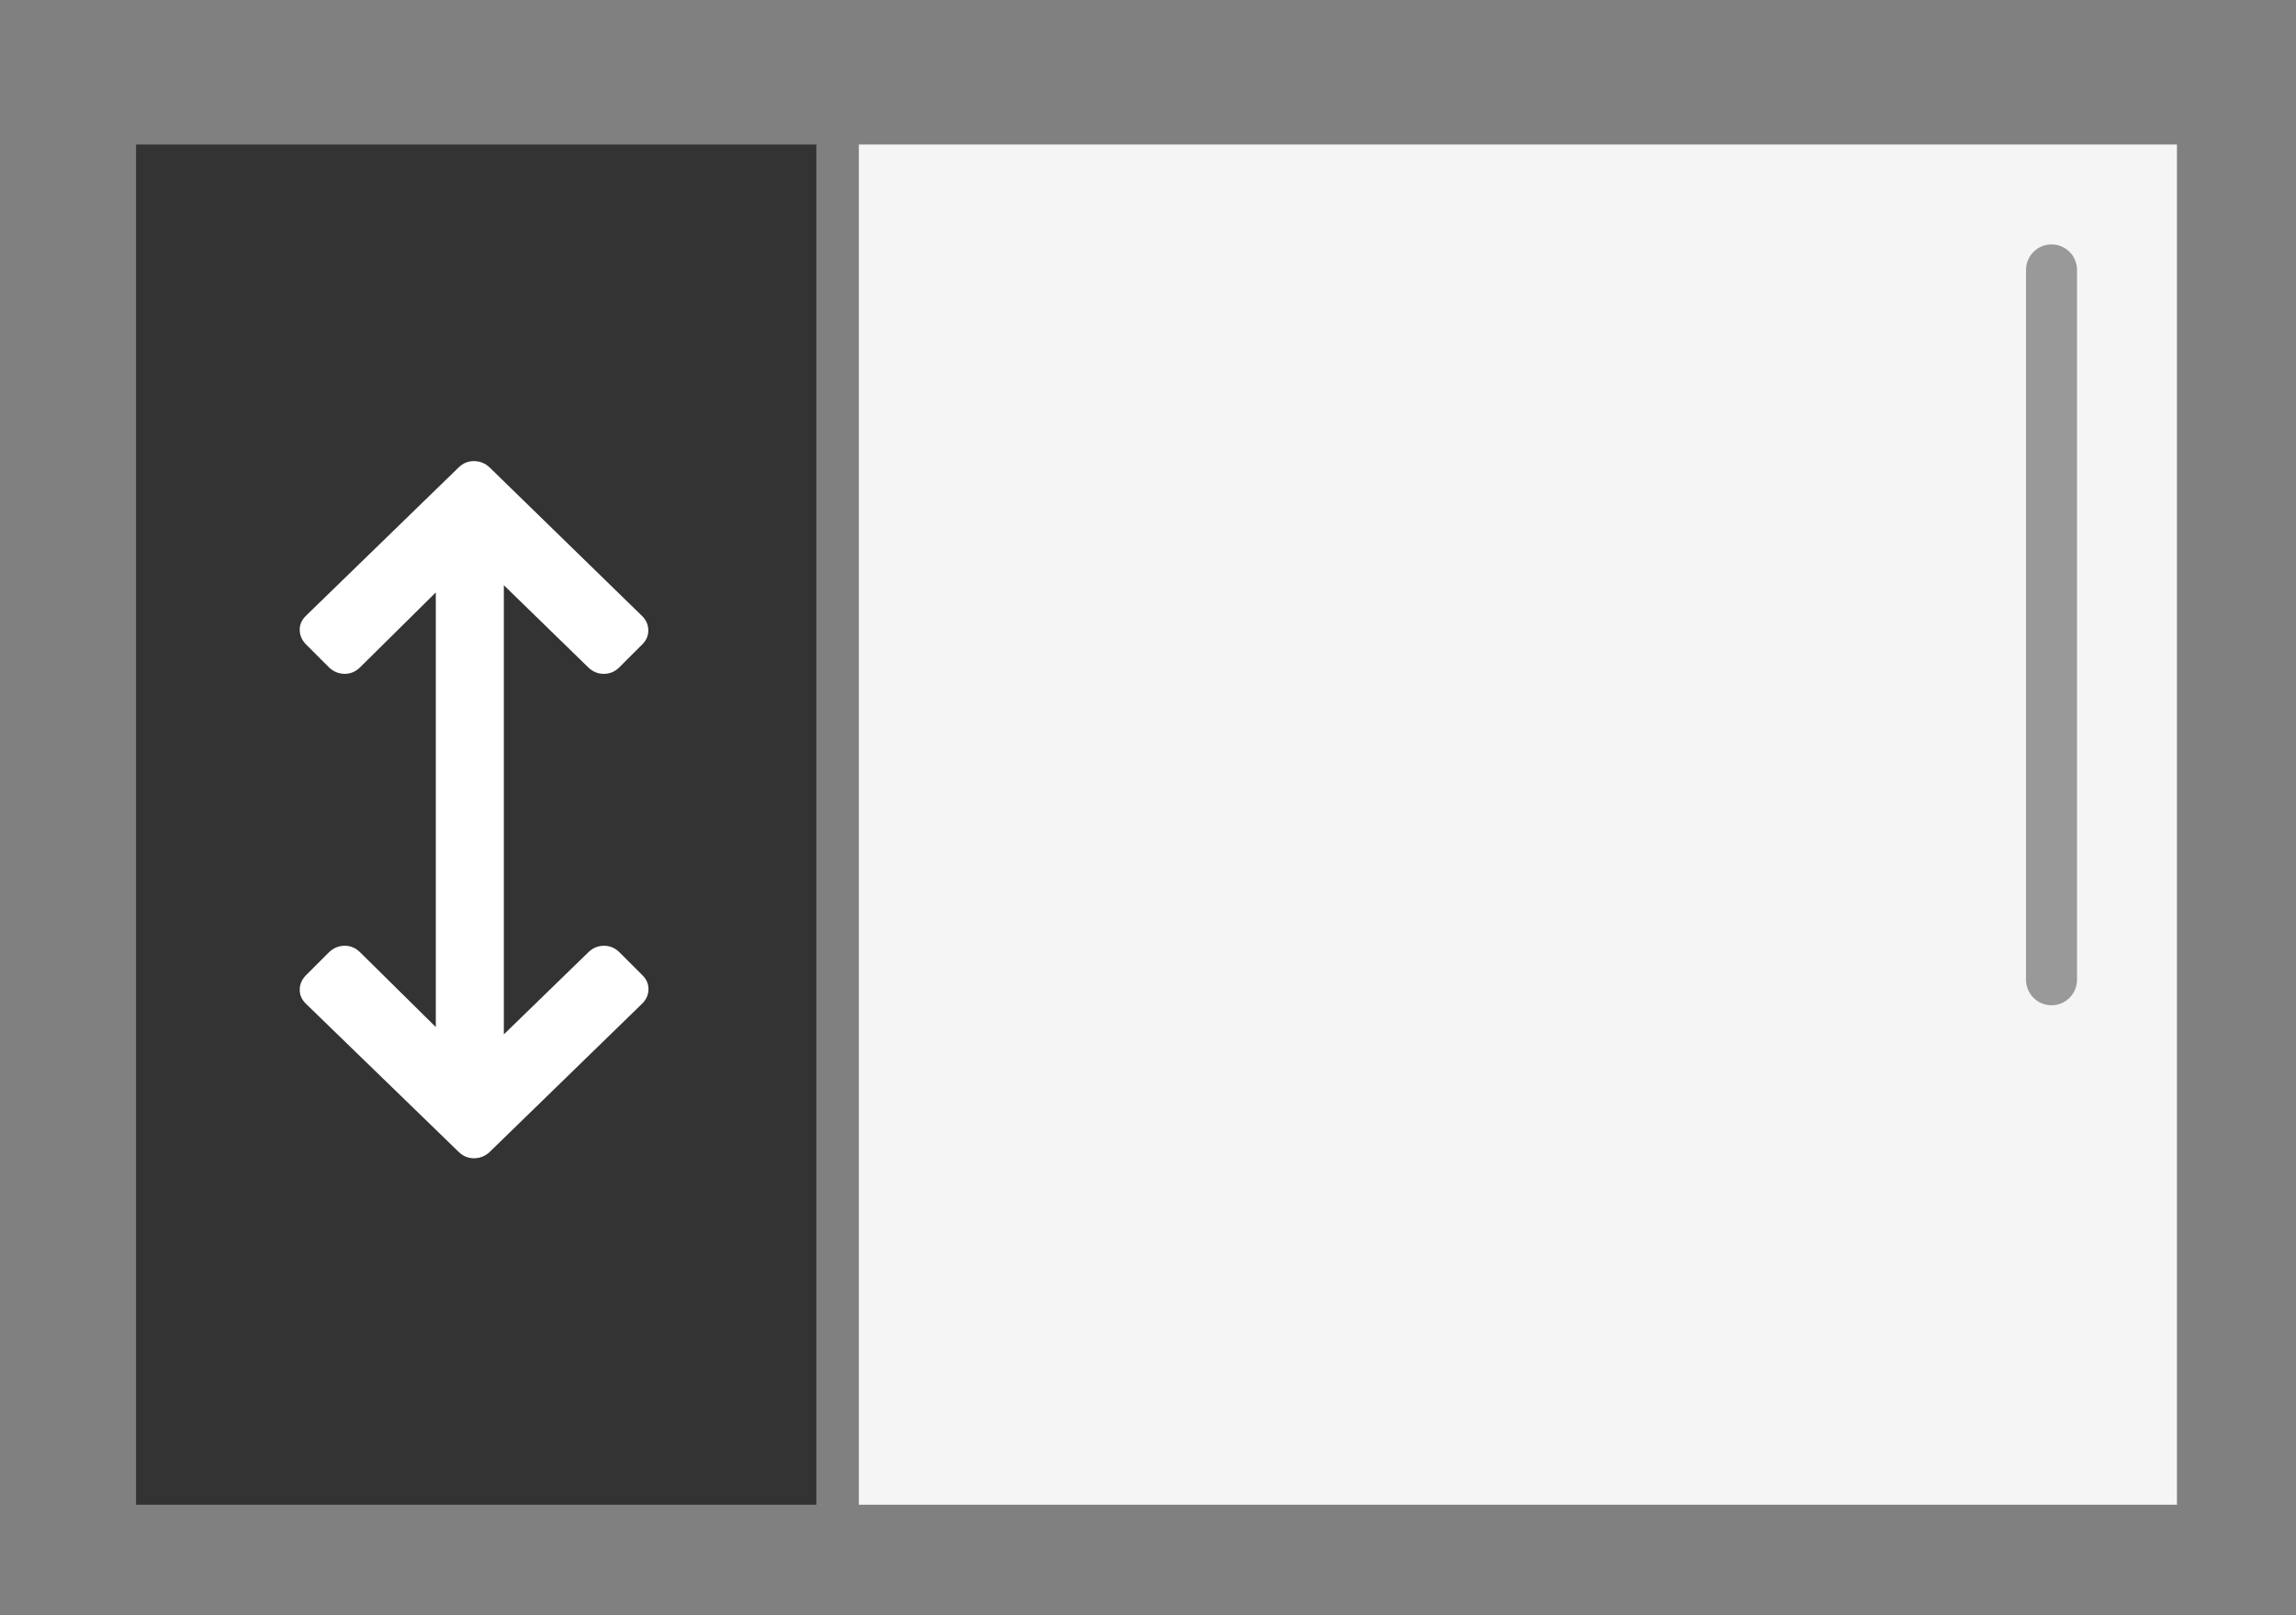 <?xml version="1.0" encoding="utf-8"?>
<!-- Generator: Adobe Illustrator 16.0.4, SVG Export Plug-In . SVG Version: 6.00 Build 0)  -->
<!DOCTYPE svg PUBLIC "-//W3C//DTD SVG 1.1//EN" "http://www.w3.org/Graphics/SVG/1.1/DTD/svg11.dtd">
<svg version="1.1" id="parallax" xmlns="http://www.w3.org/2000/svg" xmlns:xlink="http://www.w3.org/1999/xlink" x="0px" y="0px"
	 width="540px" height="380px" viewBox="0 0 540 380" enable-background="new 0 0 540 380" xml:space="preserve">
<rect x="0" y="0" width="540" height="380" fill="#808080" stroke="none"/>
<rect id="sidebar_1_" x="32" y="34" fill="#333333" width="160" height="320"/>
<rect id="content" x="202" y="34" fill="#F5F5F5" width="310" height="320"/>
<g id="arrow">
	<g>
		<path fill="#FFFFFF" d="M150.965,229.301l-5.334-5.324c-1.034-0.992-2.242-1.486-3.636-1.477
			c-1.382,0.021-2.569,0.518-3.571,1.477L118.5,243.352v-105.68l19.898,19.382c1.002,0.96,2.188,1.457,3.569,1.478
			c1.393,0.011,2.601-0.485,3.635-1.478l5.332-5.332c1.034-0.971,1.546-2.101,1.546-3.421c0-1.309-0.512-2.459-1.546-3.462
			l-35.792-34.882c-1.033-0.971-2.241-1.456-3.635-1.478c-1.381-0.011-2.589,0.476-3.624,1.478l-35.899,34.882
			c-1.034,1.003-1.534,2.143-1.491,3.441c0.032,1.289,0.566,2.439,1.599,3.442l5.332,5.332c1.034,0.96,2.231,1.457,3.603,1.478
			c1.371,0.011,2.569-0.485,3.602-1.478l17.871-17.683v102.254l-17.865-17.648c-1.033-0.992-2.231-1.486-3.603-1.477
			c-1.373,0.021-2.57,0.518-3.604,1.477l-5.334,5.324c-1.033,1.002-1.567,2.15-1.6,3.438c-0.043,1.298,0.457,2.436,1.492,3.438
			l35.913,34.839c1.034,1,2.243,1.485,3.625,1.476c1.395-0.021,2.603-0.507,3.637-1.476l35.805-34.839
			c1.035-1.003,1.547-2.151,1.547-3.459C152.512,231.398,152,230.271,150.965,229.301z"/>
	</g>
</g>
<path id="scrollbar" fill="#999999" d="M476.5,230.5c0,3.312,2.688,6,6,6l0,0c3.312,0,6-2.688,6-6v-167c0-3.313-2.688-6-6-6l0,0
	c-3.312,0-6,2.687-6,6V230.5z"/>
</svg>
